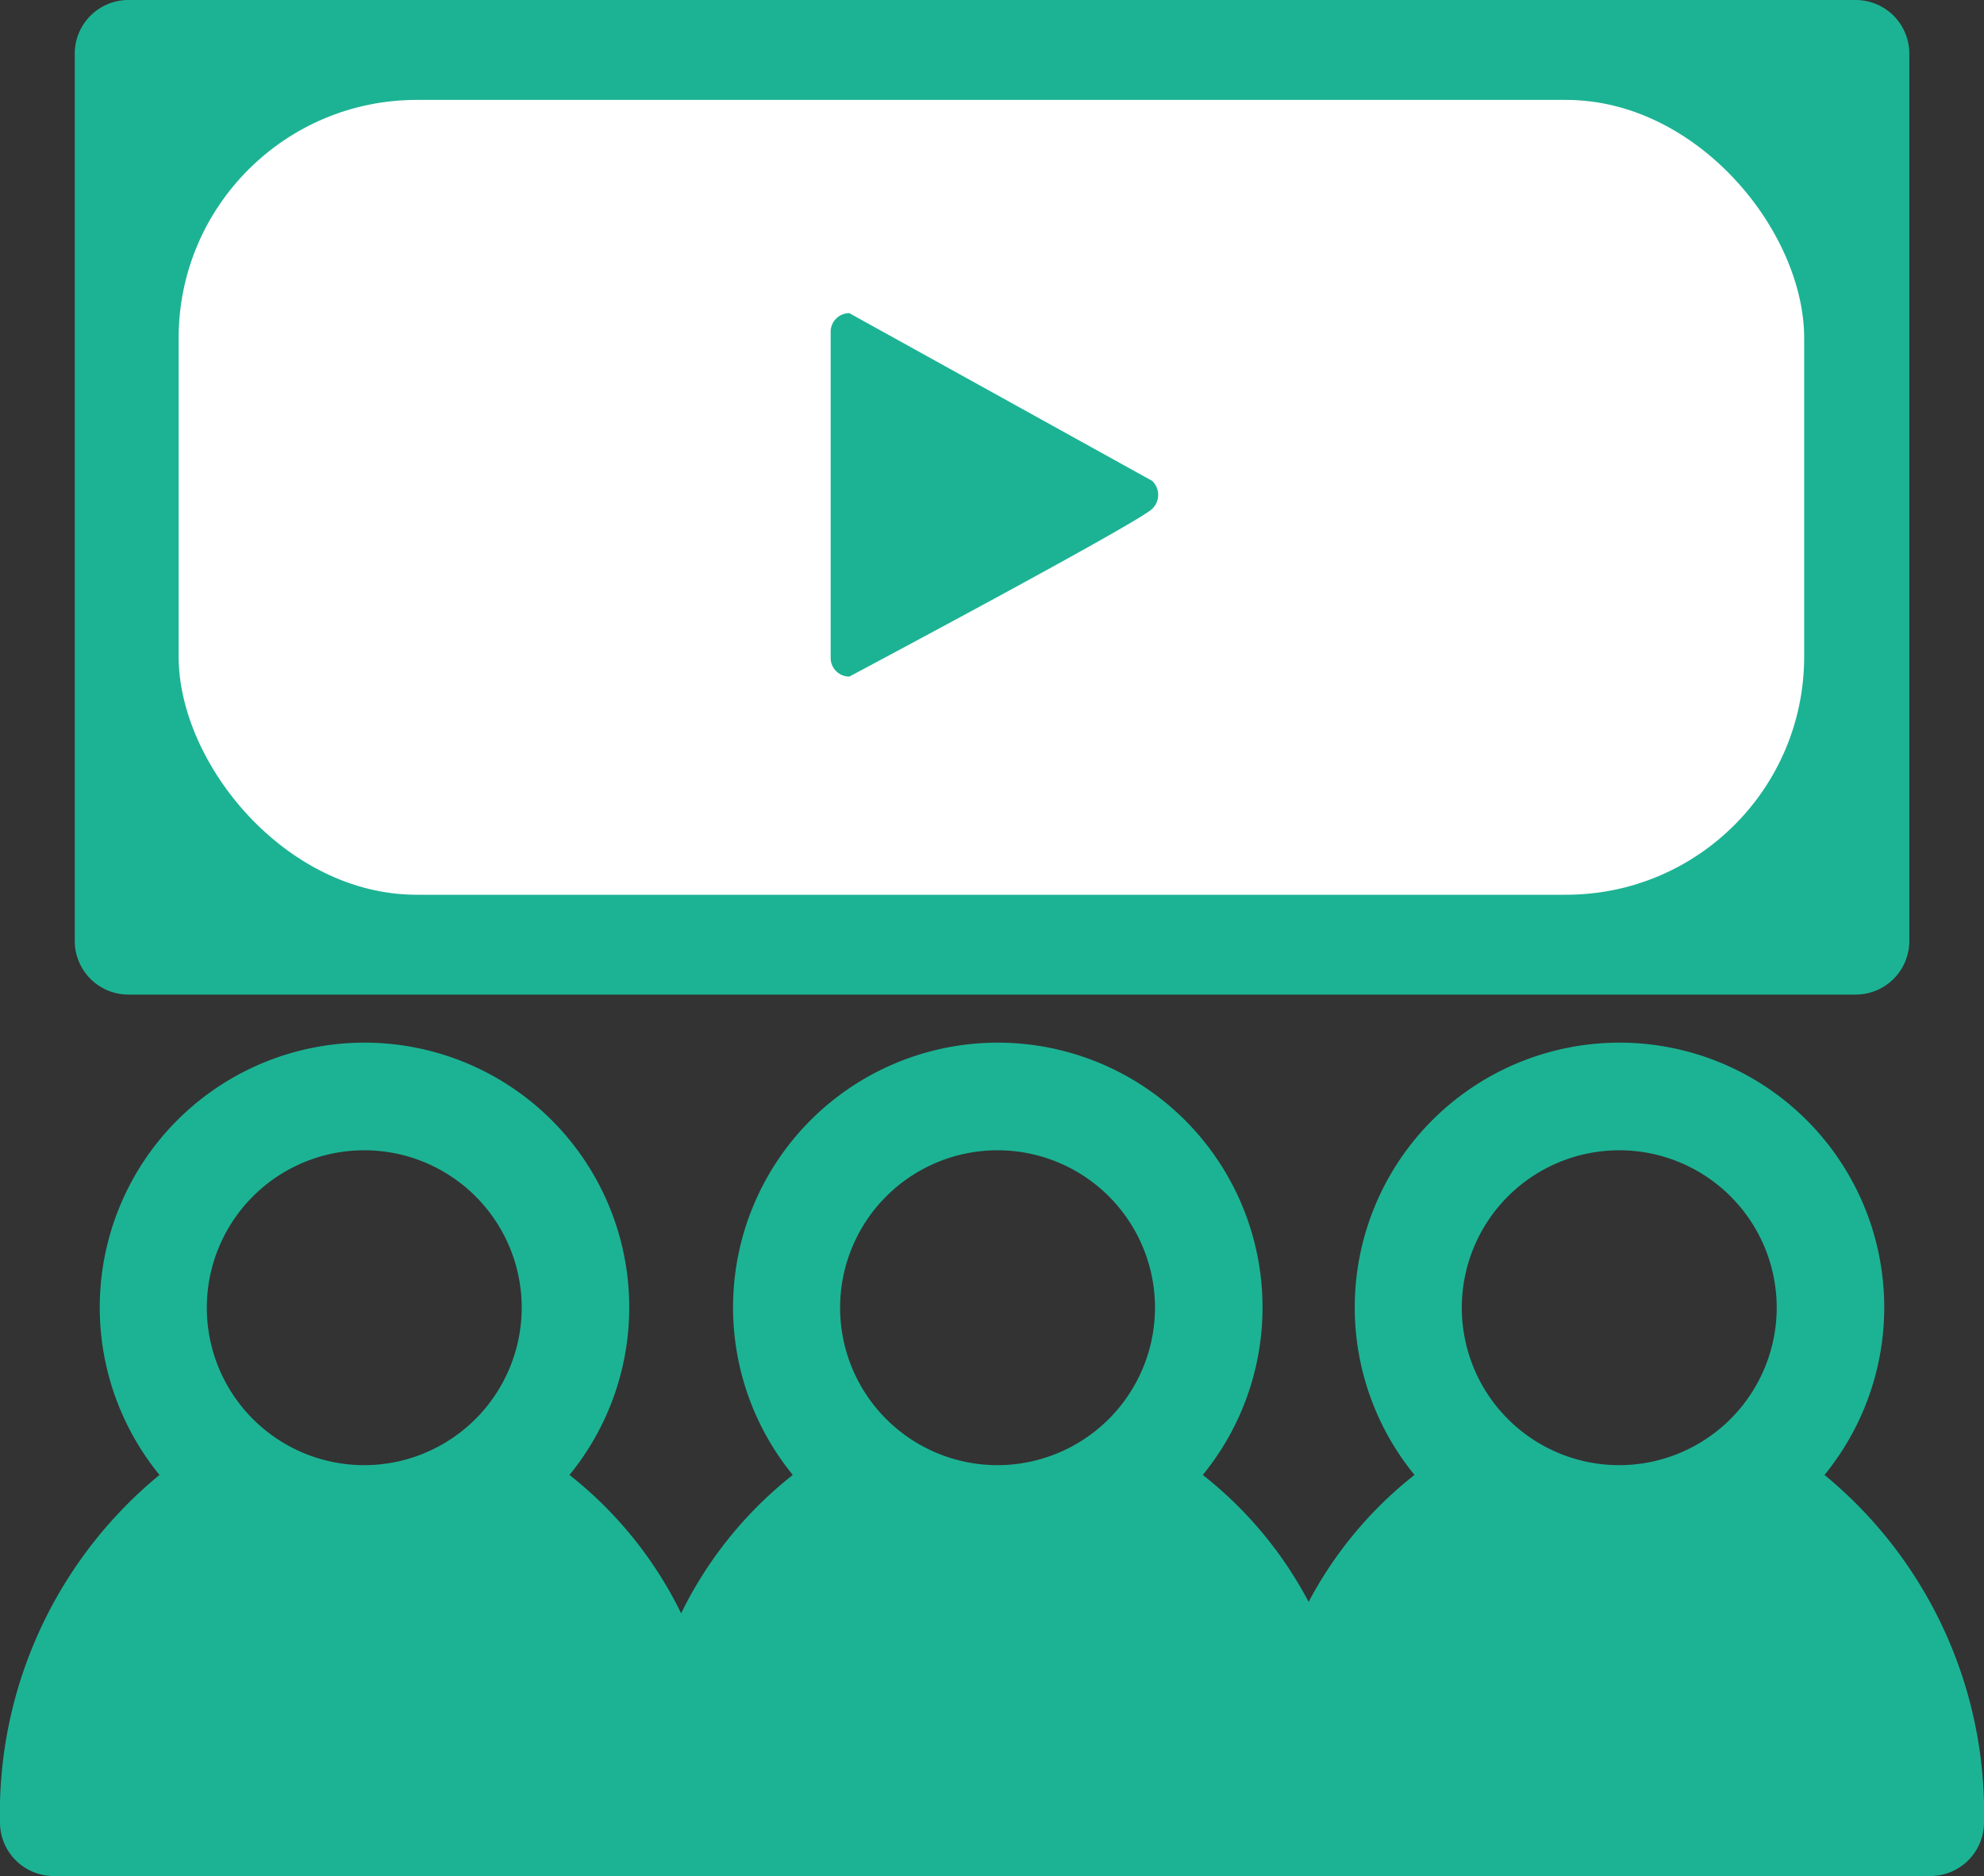 <svg xmlns="http://www.w3.org/2000/svg" width="25" height="23.64" viewBox="0 0 25 23.64">
  <rect x="0" y="0" width="25" height="23.64" fill="#333333" stroke="none"/>
  <g id="Group_768" data-name="Group 768" transform="translate(-840.472 -342.751)">
    <g id="cinema-theatre" transform="translate(840.472 342.751)">
      <path id="Path_845" data-name="Path 845" d="M22.99,210.029a3.336,3.336,0,1,0-5.166,0,5.007,5.007,0,0,0-1.334,1.6,5,5,0,0,0-1.334-1.6,3.336,3.336,0,1,0-5.166,0,5.034,5.034,0,0,0-1.407,1.744,5.034,5.034,0,0,0-1.407-1.744,3.336,3.336,0,1,0-5.166,0A5.509,5.509,0,0,0,0,214.407a.676.676,0,0,0,.676.676H8.51a.68.68,0,0,0,.073,0,.681.681,0,0,0,.073,0H24.324a.676.676,0,0,0,.676-.676A5.51,5.51,0,0,0,22.99,210.029Zm-18.4-.123a1.984,1.984,0,1,1,1.984-1.985A1.987,1.987,0,0,1,4.593,209.906Zm7.98,0a1.984,1.984,0,1,1,1.984-1.985A1.987,1.987,0,0,1,12.573,209.906Zm7.834,0a1.984,1.984,0,1,1,1.984-1.985A1.987,1.987,0,0,1,20.407,209.906Z" transform="translate(0 -191.443)" fill="#1cb394"/>
      <path id="Path_846" data-name="Path 846" d="M14.616,22.6H36.381a.676.676,0,0,0,.676-.676V10.743a.676.676,0,0,0-.676-.676H14.616a.676.676,0,0,0-.676.676V21.929A.676.676,0,0,0,14.616,22.6Zm9.264-8.726a.676.676,0,0,1,1.05-.563l1.513,1,1.752,1.164a.676.676,0,0,1,0,1.126l-3.264,2.169a.676.676,0,0,1-1.05-.563Z" transform="translate(-12.998 -10.067)" fill="#1cb394"/>
    </g>
    <rect id="Rectangle_440" data-name="Rectangle 440" width="20.483" height="10.016" rx="3" transform="translate(842.723 344.01)" fill="#fff"/>
    <g id="play-button" transform="translate(850.939 346.697)">
      <g id="Group_767" data-name="Group 767" transform="translate(0)">
        <path id="Path_847" data-name="Path 847" d="M20.647,4.58a.235.235,0,0,1-.235-.235V.235A.235.235,0,0,1,20.647,0l3.817,2.114a.244.244,0,0,1,0,.352C24.288,2.643,20.647,4.58,20.647,4.58Z" transform="translate(-20.412)" fill="#1cb394"/>
      </g>
    </g>
  </g>
</svg>
